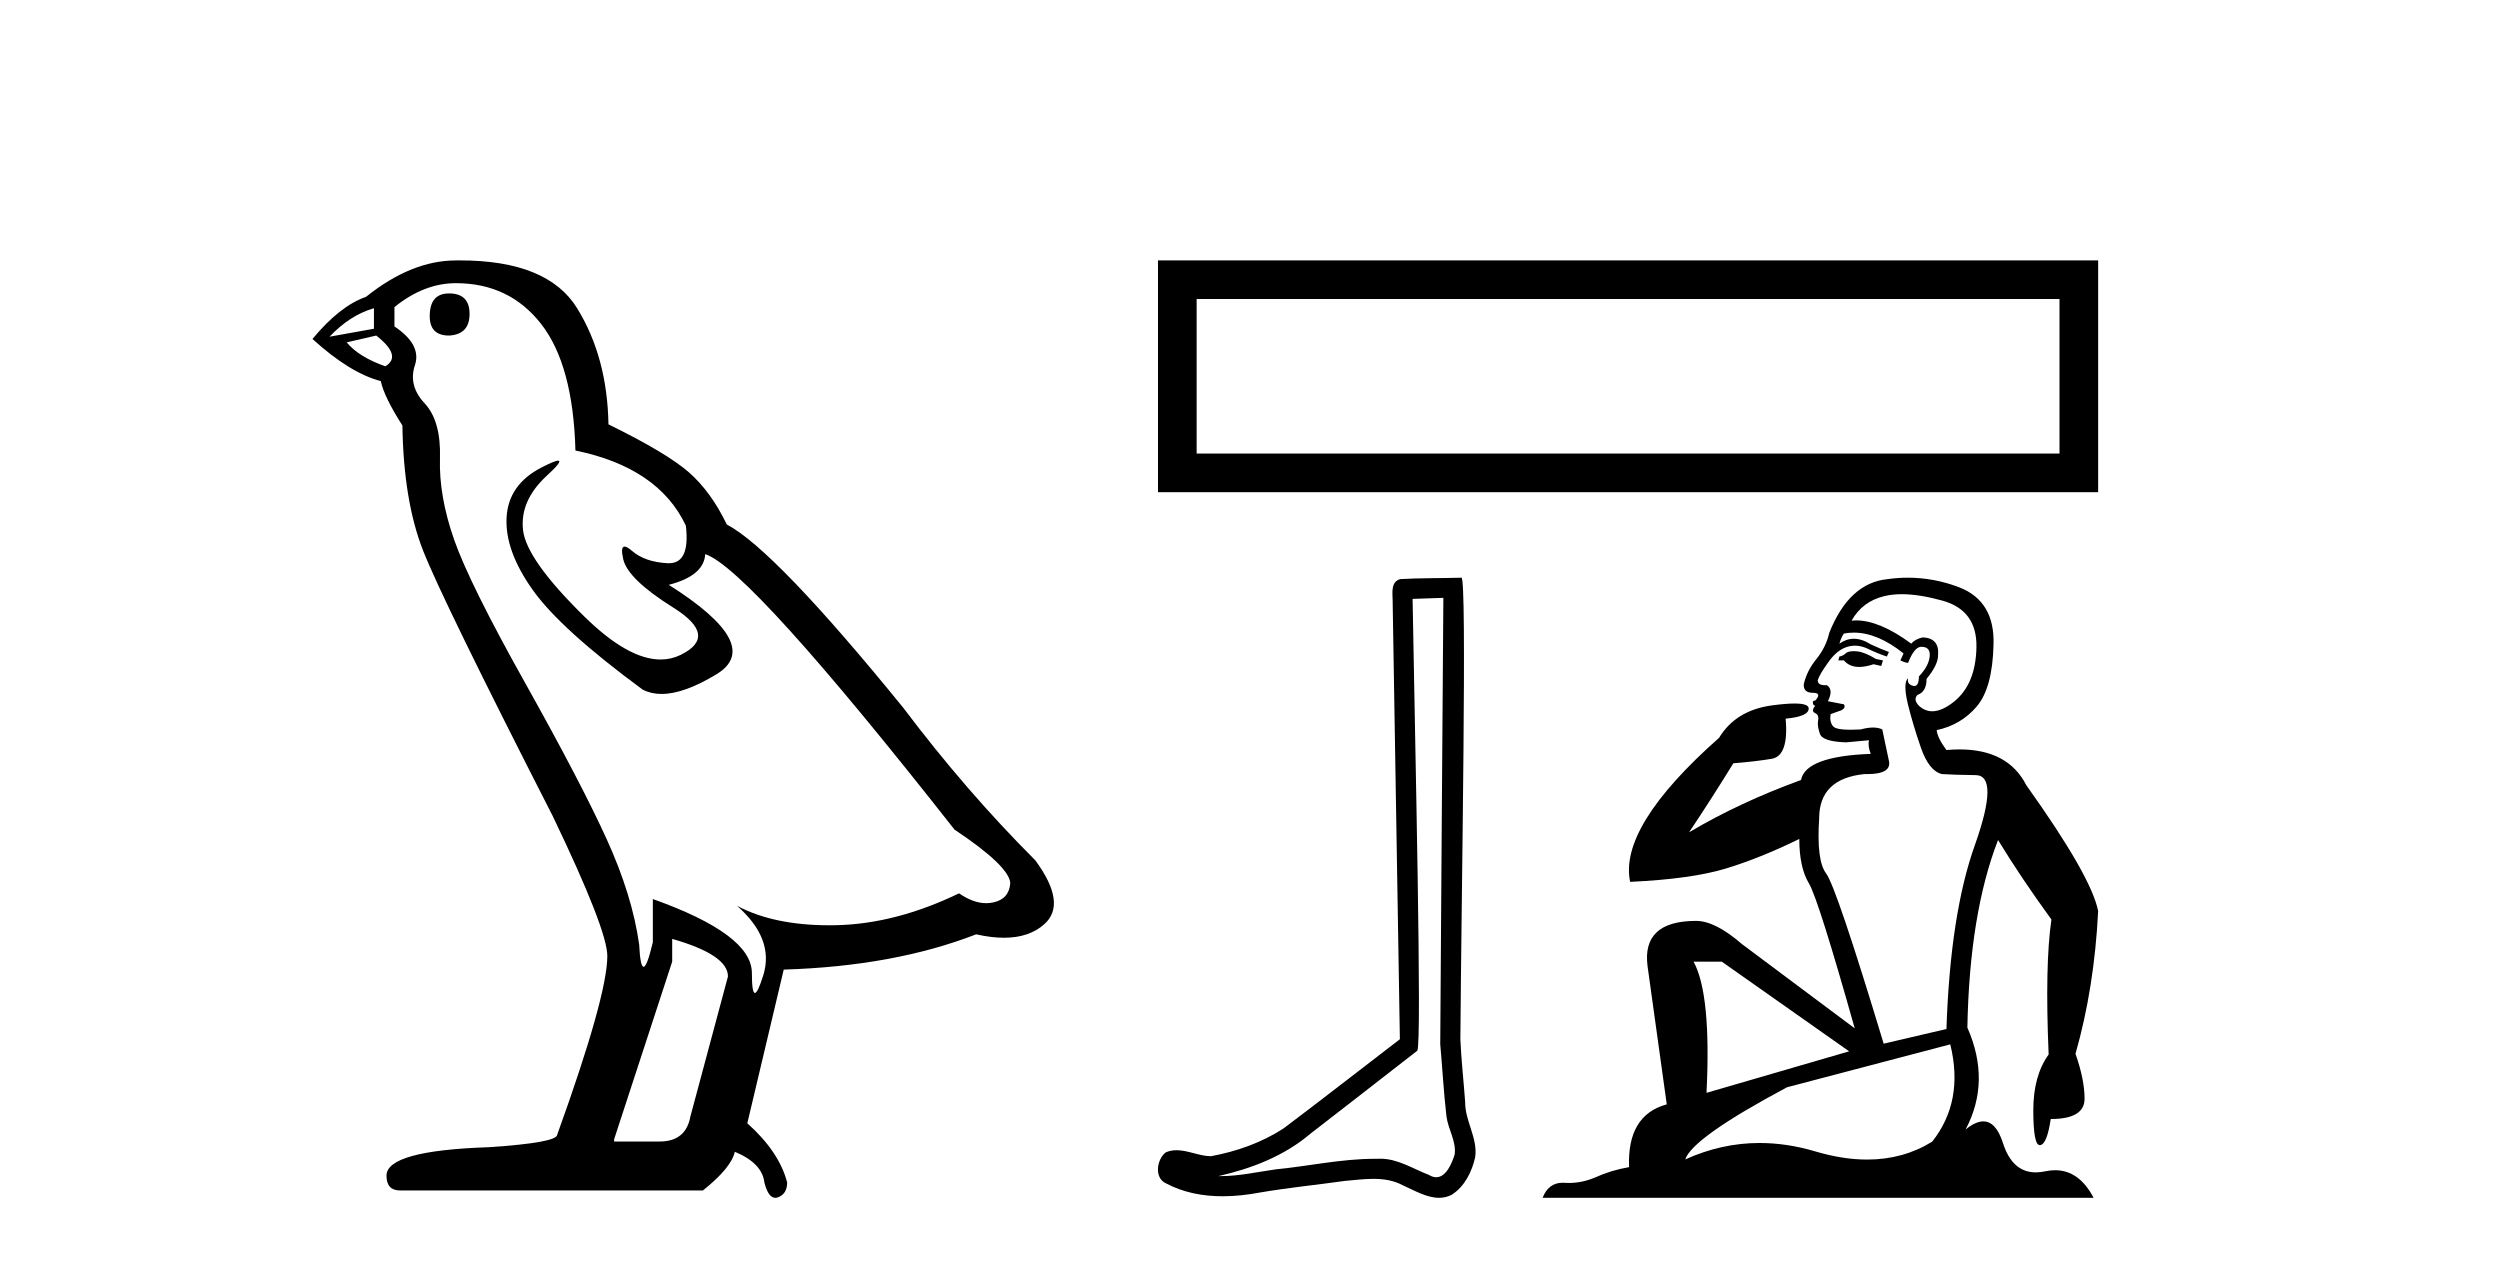 <?xml version='1.0' encoding='UTF-8' standalone='yes'?><svg xmlns='http://www.w3.org/2000/svg' xmlns:xlink='http://www.w3.org/1999/xlink' width='81.0' height='41.0' ><path d='M 14.55 9.507 Q 13.923 9.507 13.923 10.245 Q 13.923 10.872 14.55 10.872 Q 15.214 10.835 15.214 10.171 Q 15.214 9.507 14.55 9.507 ZM 12.116 9.987 L 12.116 10.651 L 10.677 10.909 Q 11.341 10.208 12.116 9.987 ZM 12.19 10.872 Q 13.038 11.536 12.485 11.868 Q 11.636 11.573 11.231 11.093 L 12.19 10.872 ZM 14.771 9.175 Q 16.505 9.175 17.538 10.503 Q 18.57 11.831 18.644 14.597 Q 21.336 15.15 22.222 17.031 Q 22.365 18.249 21.673 18.249 Q 21.653 18.249 21.631 18.248 Q 20.894 18.211 20.47 17.843 Q 20.315 17.709 20.237 17.709 Q 20.099 17.709 20.193 18.119 Q 20.341 18.765 21.816 19.687 Q 23.291 20.609 22.056 21.217 Q 21.749 21.368 21.403 21.368 Q 20.353 21.368 18.939 19.982 Q 17.058 18.138 16.947 17.179 Q 16.837 16.22 17.722 15.408 Q 18.248 14.926 18.083 14.926 Q 17.971 14.926 17.538 15.15 Q 16.468 15.703 16.413 16.773 Q 16.357 17.843 17.261 19.115 Q 18.165 20.388 20.82 22.342 Q 21.092 22.484 21.435 22.484 Q 22.164 22.484 23.217 21.844 Q 24.766 20.904 21.668 18.949 Q 22.812 18.654 22.849 17.953 Q 24.287 18.433 30.926 26.879 Q 32.696 28.059 32.733 28.612 Q 32.696 29.129 32.18 29.239 Q 32.069 29.263 31.955 29.263 Q 31.537 29.263 31.073 28.944 Q 29.008 29.94 27.072 29.977 Q 26.97 29.979 26.87 29.979 Q 25.069 29.979 23.881 29.35 L 23.881 29.35 Q 25.098 30.42 24.73 31.6 Q 24.551 32.172 24.459 32.172 Q 24.361 32.172 24.361 31.526 Q 24.361 30.272 21.152 29.129 L 21.152 30.53 Q 20.963 31.324 20.852 31.324 Q 20.745 31.324 20.709 30.604 Q 20.488 29.018 19.658 27.192 Q 18.828 25.367 17.021 22.139 Q 15.214 18.912 14.716 17.492 Q 14.218 16.072 14.255 14.855 Q 14.292 13.638 13.757 13.066 Q 13.222 12.495 13.444 11.831 Q 13.665 11.167 12.78 10.577 L 12.78 9.95 Q 13.739 9.175 14.771 9.175 ZM 21.779 30.42 Q 23.586 30.936 23.586 31.637 L 22.369 36.173 Q 22.222 36.985 21.373 36.985 L 19.898 36.985 L 19.898 36.911 L 21.779 31.157 L 21.779 30.42 ZM 14.904 8.437 Q 14.838 8.437 14.771 8.438 Q 13.333 8.438 11.858 9.618 Q 11.009 9.913 10.124 10.983 Q 11.341 12.089 12.337 12.347 Q 12.448 12.864 13.038 13.786 Q 13.075 16.22 13.702 17.824 Q 14.329 19.429 17.906 26.436 Q 19.677 30.124 19.677 30.973 Q 19.677 32.264 18.054 36.763 Q 18.054 37.022 15.841 37.169 Q 12.522 37.28 12.522 38.091 Q 12.522 38.571 12.964 38.571 L 22.775 38.571 Q 23.697 37.833 23.808 37.317 Q 24.693 37.685 24.766 38.312 Q 24.891 38.809 25.12 38.809 Q 25.162 38.809 25.209 38.792 Q 25.504 38.681 25.504 38.312 Q 25.246 37.317 24.213 36.394 L 25.393 31.415 Q 28.971 31.305 31.627 30.272 Q 32.118 30.383 32.528 30.383 Q 33.348 30.383 33.84 29.94 Q 34.577 29.276 33.544 27.875 Q 31.295 25.625 29.266 22.932 Q 25.098 17.806 23.549 16.994 Q 23.033 15.925 22.314 15.298 Q 21.595 14.671 19.714 13.749 Q 19.677 11.573 18.699 9.987 Q 17.744 8.437 14.904 8.437 Z' style='fill:#000000;stroke:none' /><path d='M 37.519 8.437 L 37.519 15.947 L 67.98 15.947 L 67.98 8.437 L 37.519 8.437 M 66.728 9.688 L 66.728 14.695 L 38.771 14.695 L 38.771 9.688 L 66.728 9.688 Z' style='fill:#000000;stroke:none' /><path d='M 46.765 19.37 C 46.732 24.19 46.694 29.011 46.664 33.831 C 46.734 34.612 46.775 35.396 46.866 36.174 C 46.919 36.59 47.19 36.978 47.131 37.404 C 47.043 37.692 46.854 38.143 46.534 38.143 C 46.463 38.143 46.386 38.121 46.302 38.07 C 45.785 37.871 45.293 37.542 44.723 37.542 C 44.691 37.542 44.66 37.543 44.628 37.545 C 44.599 37.545 44.571 37.545 44.543 37.545 C 43.46 37.545 42.395 37.784 41.321 37.889 C 40.733 37.972 40.148 38.106 39.553 38.106 C 39.528 38.106 39.502 38.106 39.477 38.106 C 40.552 37.862 41.614 37.452 42.461 36.729 C 43.614 35.833 44.77 34.942 45.92 34.043 C 46.077 33.851 45.846 24.055 45.768 19.404 C 46.101 19.393 46.433 19.381 46.765 19.37 ZM 47.351 18.717 C 47.351 18.717 47.351 18.717 47.35 18.717 C 46.782 18.735 45.934 18.727 45.367 18.763 C 45.063 18.85 45.116 19.19 45.121 19.433 C 45.199 24.179 45.277 28.925 45.356 33.671 C 44.098 34.633 42.851 35.61 41.585 36.562 C 40.877 37.023 40.058 37.31 39.232 37.462 C 38.862 37.458 38.489 37.267 38.121 37.267 C 38.003 37.267 37.885 37.286 37.768 37.338 C 37.485 37.556 37.387 38.153 37.767 38.335 C 38.338 38.642 38.975 38.759 39.616 38.759 C 40.021 38.759 40.427 38.712 40.82 38.638 C 41.733 38.482 42.655 38.391 43.572 38.262 C 43.874 38.236 44.187 38.195 44.495 38.195 C 44.829 38.195 45.157 38.243 45.458 38.407 C 45.82 38.567 46.22 38.809 46.623 38.809 C 46.758 38.809 46.893 38.782 47.027 38.716 C 47.45 38.452 47.694 37.962 47.797 37.487 C 47.882 36.867 47.463 36.319 47.471 35.703 C 47.423 35.03 47.346 34.358 47.316 33.684 C 47.35 28.812 47.538 18.717 47.351 18.717 Z' style='fill:#000000;stroke:none' /><path d='M 60.058 21.098 Q 59.89 21.098 59.811 21.159 Q 59.72 21.25 59.596 21.272 L 59.562 21.397 L 59.743 21.397 Q 59.921 21.609 60.238 21.609 Q 60.442 21.609 60.703 21.521 L 60.952 21.577 L 61.008 21.397 L 60.782 21.351 Q 60.41 21.125 60.161 21.103 Q 60.106 21.098 60.058 21.098 ZM 61.618 19.252 Q 62.173 19.252 62.907 19.453 Q 64.059 19.758 64.037 20.967 Q 64.014 22.165 63.314 22.73 Q 62.921 23.045 62.605 23.045 Q 62.367 23.045 62.172 22.865 Q 61.98 22.662 62.127 22.515 Q 62.421 22.413 62.421 21.995 Q 62.794 21.543 62.794 21.227 Q 62.839 20.673 62.297 20.651 Q 62.048 20.707 61.924 20.854 Q 60.903 20.101 60.136 20.101 Q 60.063 20.101 59.991 20.108 L 59.991 20.108 Q 60.342 19.487 61.042 19.317 Q 61.301 19.252 61.618 19.252 ZM 60.062 20.497 Q 60.834 20.497 61.675 21.171 L 61.573 21.397 Q 61.732 21.476 61.822 21.476 Q 62.025 20.956 62.251 20.956 Q 62.545 20.956 62.523 21.25 Q 62.5 21.577 62.172 21.916 Q 62.172 22.227 62.022 22.227 Q 62.002 22.227 61.98 22.221 Q 61.777 22.165 61.822 21.973 L 61.822 21.973 Q 61.653 22.12 61.811 22.798 Q 61.98 23.487 62.24 24.233 Q 62.5 24.979 62.918 25.08 Q 63.246 25.103 64.014 25.114 Q 64.783 25.125 63.992 27.363 Q 63.189 29.6 63.065 33.34 L 61.031 33.815 Q 59.494 28.73 59.167 28.301 Q 58.85 27.883 58.941 26.515 Q 58.941 25.227 60.41 25.08 Q 60.452 25.081 60.492 25.081 Q 61.297 25.081 61.201 24.651 Q 61.11 24.21 60.986 23.634 Q 60.862 23.572 60.686 23.572 Q 60.511 23.572 60.285 23.634 Q 60.104 23.644 59.959 23.644 Q 59.488 23.644 59.393 23.532 Q 59.268 23.385 59.314 23.137 L 59.664 23.012 Q 59.811 22.933 59.743 22.82 L 59.223 22.719 Q 59.415 22.346 59.189 22.199 Q 59.157 22.201 59.128 22.201 Q 58.895 22.201 58.895 22.041 Q 58.941 21.871 59.223 21.476 Q 59.494 21.08 59.822 20.967 Q 59.963 20.92 60.104 20.92 Q 60.302 20.92 60.5 21.012 Q 60.828 21.171 61.133 21.272 L 61.201 21.125 Q 60.929 21.024 60.613 20.877 Q 60.327 20.696 60.065 20.696 Q 59.82 20.696 59.596 20.854 Q 59.664 20.628 59.743 20.526 Q 59.901 20.497 60.062 20.497 ZM 55.788 31.159 L 59.912 34.063 L 55.291 35.408 Q 55.449 32.222 54.873 31.159 ZM 63.189 33.837 Q 63.641 35.679 62.602 36.99 Q 61.664 37.57 60.496 37.57 Q 59.708 37.57 58.816 37.306 Q 57.897 37.033 57.011 37.033 Q 55.774 37.033 54.602 37.566 Q 54.828 36.866 57.901 35.227 L 63.189 33.837 ZM 61.816 18.717 Q 61.488 18.717 61.155 18.764 Q 59.912 18.888 59.268 20.504 Q 59.167 20.956 58.862 21.34 Q 58.545 21.724 58.443 22.165 Q 58.421 22.447 58.737 22.447 Q 59.042 22.447 58.816 22.696 Q 58.726 22.696 58.737 22.775 Q 58.749 22.865 58.816 22.865 Q 58.669 23.035 58.805 23.103 Q 58.941 23.159 58.907 23.34 Q 58.873 23.51 58.963 23.769 Q 59.042 24.029 59.811 24.052 L 60.556 23.984 L 60.556 23.984 Q 60.511 24.176 60.613 24.425 Q 58.5 24.504 58.353 25.272 Q 56.364 25.995 54.726 26.967 Q 55.415 25.939 56.161 24.73 Q 56.884 24.673 57.415 24.583 Q 57.958 24.481 57.856 23.284 Q 58.602 23.216 58.602 22.956 Q 58.602 22.794 58.143 22.794 Q 57.864 22.794 57.415 22.854 Q 56.24 23.012 55.698 23.905 Q 52.443 26.786 52.816 28.572 Q 54.794 28.481 55.912 28.142 Q 57.031 27.803 58.297 27.182 Q 58.297 28.109 58.613 28.628 Q 58.918 29.148 60.093 33.318 L 56.432 30.583 Q 55.573 29.837 54.952 29.837 Q 53.189 29.837 53.381 31.306 L 54.003 35.781 Q 52.715 36.131 52.782 37.815 Q 52.195 37.917 51.698 38.143 Q 51.268 38.328 50.83 38.328 Q 50.761 38.328 50.692 38.323 Q 50.661 38.321 50.631 38.321 Q 50.171 38.321 49.98 38.809 L 67.833 38.809 Q 67.363 37.915 66.586 37.915 Q 66.43 37.915 66.263 37.951 Q 66.102 37.985 65.958 37.985 Q 65.199 37.985 64.896 37.035 Q 64.671 36.333 64.259 36.333 Q 64.008 36.333 63.686 36.595 Q 64.511 35.035 63.743 33.295 Q 63.811 29.6 64.737 27.216 Q 65.472 28.425 66.466 29.792 Q 66.252 31.261 66.376 34.165 Q 65.879 34.854 65.879 35.973 Q 65.879 37.103 66.089 37.103 Q 66.091 37.103 66.093 37.103 Q 66.319 37.092 66.444 36.256 Q 67.54 36.256 67.54 35.6 Q 67.54 34.979 67.246 34.143 Q 67.856 32.007 67.98 29.521 Q 67.766 28.402 65.653 25.442 Q 65.062 24.281 63.488 24.281 Q 63.285 24.281 63.065 24.301 Q 62.771 23.905 62.749 23.656 Q 63.54 23.487 64.048 22.888 Q 64.557 22.289 64.59 20.888 Q 64.636 19.487 63.494 19.035 Q 62.67 18.717 61.816 18.717 Z' style='fill:#000000;stroke:none' /></svg>